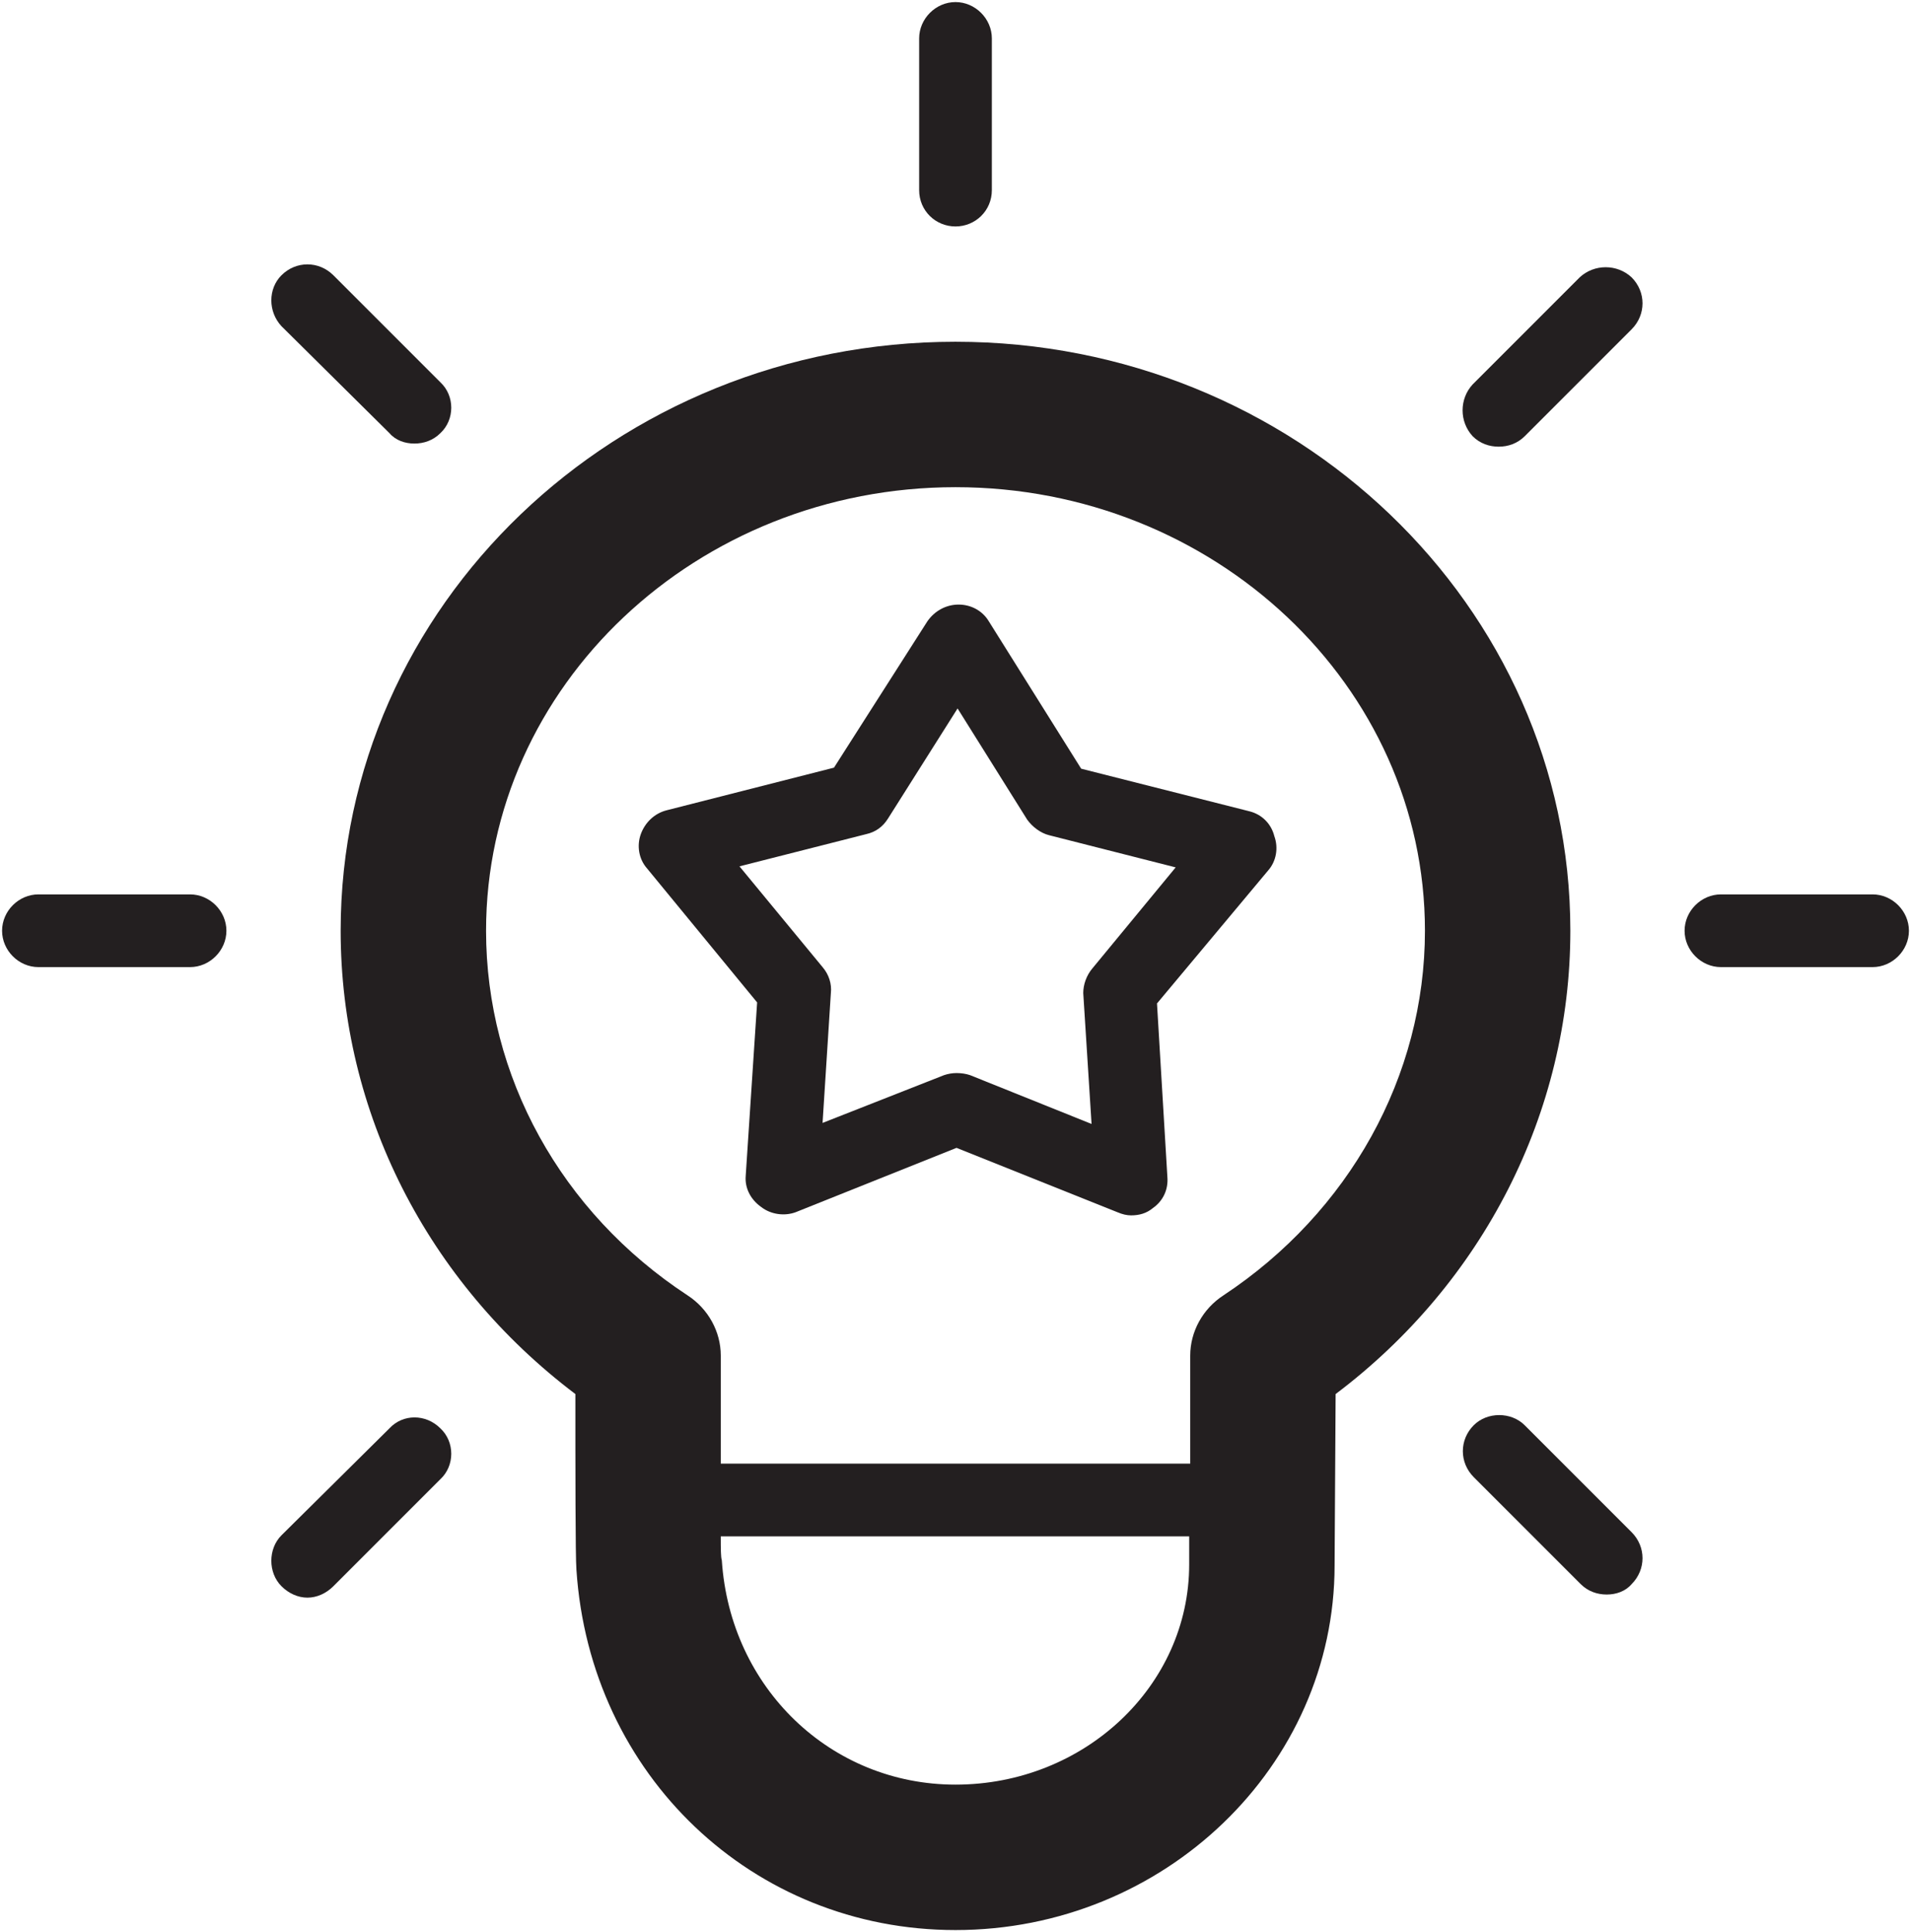 <svg version="1.2" xmlns="http://www.w3.org/2000/svg" viewBox="16 15 184 186" width="184" height="186">
	<title>CompetencesHabiletes_Noir</title>
	<style>
		.s0 { fill: #231f20 } 
	</style>
	<g id="Layer 1">
		<g id="&lt;Group&gt;">
			<path id="&lt;Compound Path&gt;" class="s0" d="m124.9 132q-0.6 0-1.3-0.3l-15.5-6.2-15.5 6.2c-1.1 0.4-2.4 0.2-3.3-0.5-1-0.7-1.6-1.8-1.5-3l1.1-16.7-10.6-12.9c-0.8-0.9-1-2.2-0.6-3.3 0.4-1.1 1.3-2 2.5-2.3l16.1-4.1 9-14.1c0.7-1 1.8-1.6 3-1.6q0 0 0 0c1.2 0 2.3 0.6 2.9 1.6l8.9 14.2 16.2 4.1c1.2 0.3 2.1 1.2 2.4 2.4 0.4 1.1 0.2 2.4-0.6 3.3l-10.7 12.8 1 16.7c0.1 1.2-0.4 2.3-1.4 3-0.6 0.5-1.3 0.7-2.1 0.7zm-16.8-13.7q0.7 0 1.3 0.2l11.7 4.7-0.8-12.6c0-0.8 0.3-1.7 0.9-2.4l8-9.7-12.2-3.1c-0.8-0.2-1.6-0.8-2.1-1.5l-6.7-10.7-6.7 10.6c-0.5 0.8-1.2 1.3-2.1 1.5l-12.2 3.1 8 9.7c0.6 0.7 0.9 1.6 0.8 2.5l-0.8 12.5 11.7-4.6q0.6-0.2 1.2-0.2zm-9.6-26.3h0.1z"/>
			<path id="&lt;Compound Path&gt;" class="s0" d="m108 47.9c-32.7 0-59.2 25.4-59.2 56.7 0 17.4 8.3 33.8 22.6 44.6 0 6.9 0 15.7 0.1 16.9 1.3 19.8 17 34.7 36.5 34.7 20.1 0 36.5-15.8 36.5-35.1l0.1-16.5c14.2-10.7 22.6-27.1 22.6-44.6 0-31.3-26.6-56.7-59.2-56.7zm0 138.9c-12 0-21.7-9.3-22.5-21.6-0.1-0.3-0.1-1.1-0.1-2.3h45.1v2.7c0 11.7-10.1 21.2-22.5 21.2zm25.8-47.1c-2 1.3-3.2 3.5-3.2 5.8v10.4h-45.2c0-3.3 0-6.9 0-10.4 0-2.3-1.2-4.5-3.2-5.8-12.2-8-19.4-21.1-19.4-35.1 0-23.6 20.3-42.7 45.2-42.7 24.9 0 45.2 19.1 45.2 42.7 0 14-7.3 27.1-19.4 35.1z"/>
			<path id="&lt;Path&gt;" class="s0" d="m108 36.8c-1.9 0-3.5-1.5-3.5-3.5v-14.6c0-1.9 1.6-3.5 3.5-3.5 1.9 0 3.5 1.6 3.5 3.5v14.6c0 2-1.6 3.5-3.5 3.5z"/>
			<path id="&lt;Path&gt;" class="s0" d="m55.9 57.7c-0.9 0-1.8-0.3-2.4-1l-10.4-10.3c-1.3-1.4-1.3-3.6 0-4.9 1.4-1.4 3.6-1.4 5 0l10.3 10.3c1.4 1.3 1.4 3.6 0 4.9-0.7 0.7-1.6 1-2.5 1z"/>
			<path id="&lt;Path&gt;" class="s0" d="m160.3 58c-0.9 0-1.8-0.3-2.5-1-1.3-1.4-1.3-3.6 0-5l10.3-10.3c1.4-1.3 3.6-1.3 5 0 1.4 1.4 1.4 3.6 0 5l-10.3 10.3c-0.7 0.7-1.6 1-2.5 1z"/>
			<path id="&lt;Path&gt;" class="s0" d="m34.3 108.1h-14.6c-1.9 0-3.5-1.6-3.5-3.5 0-1.9 1.6-3.5 3.5-3.5h14.6c1.9 0 3.5 1.6 3.5 3.5 0 1.9-1.6 3.5-3.5 3.5z"/>
			<path id="&lt;Path&gt;" class="s0" d="m45.6 168.8c-0.9 0-1.8-0.4-2.5-1.1-1.3-1.3-1.3-3.6 0-4.9l10.4-10.3c1.3-1.4 3.5-1.4 4.9 0 1.4 1.3 1.4 3.6 0 4.9l-10.3 10.3c-0.7 0.7-1.6 1.1-2.5 1.1z"/>
			<path id="&lt;Path&gt;" class="s0" d="m170.7 168.5c-0.9 0-1.8-0.3-2.5-1l-10.3-10.3c-1.4-1.4-1.4-3.6 0-5 1.3-1.3 3.6-1.3 4.9 0l10.3 10.3c1.4 1.4 1.4 3.6 0 5-0.6 0.7-1.5 1-2.4 1z"/>
			<path id="&lt;Path&gt;" class="s0" d="m196.3 108.1h-14.6c-1.9 0-3.5-1.6-3.5-3.5 0-1.9 1.6-3.5 3.5-3.5h14.6c1.9 0 3.5 1.6 3.5 3.5 0 1.9-1.6 3.5-3.5 3.5z"/>
		</g>
	</g>
</svg>